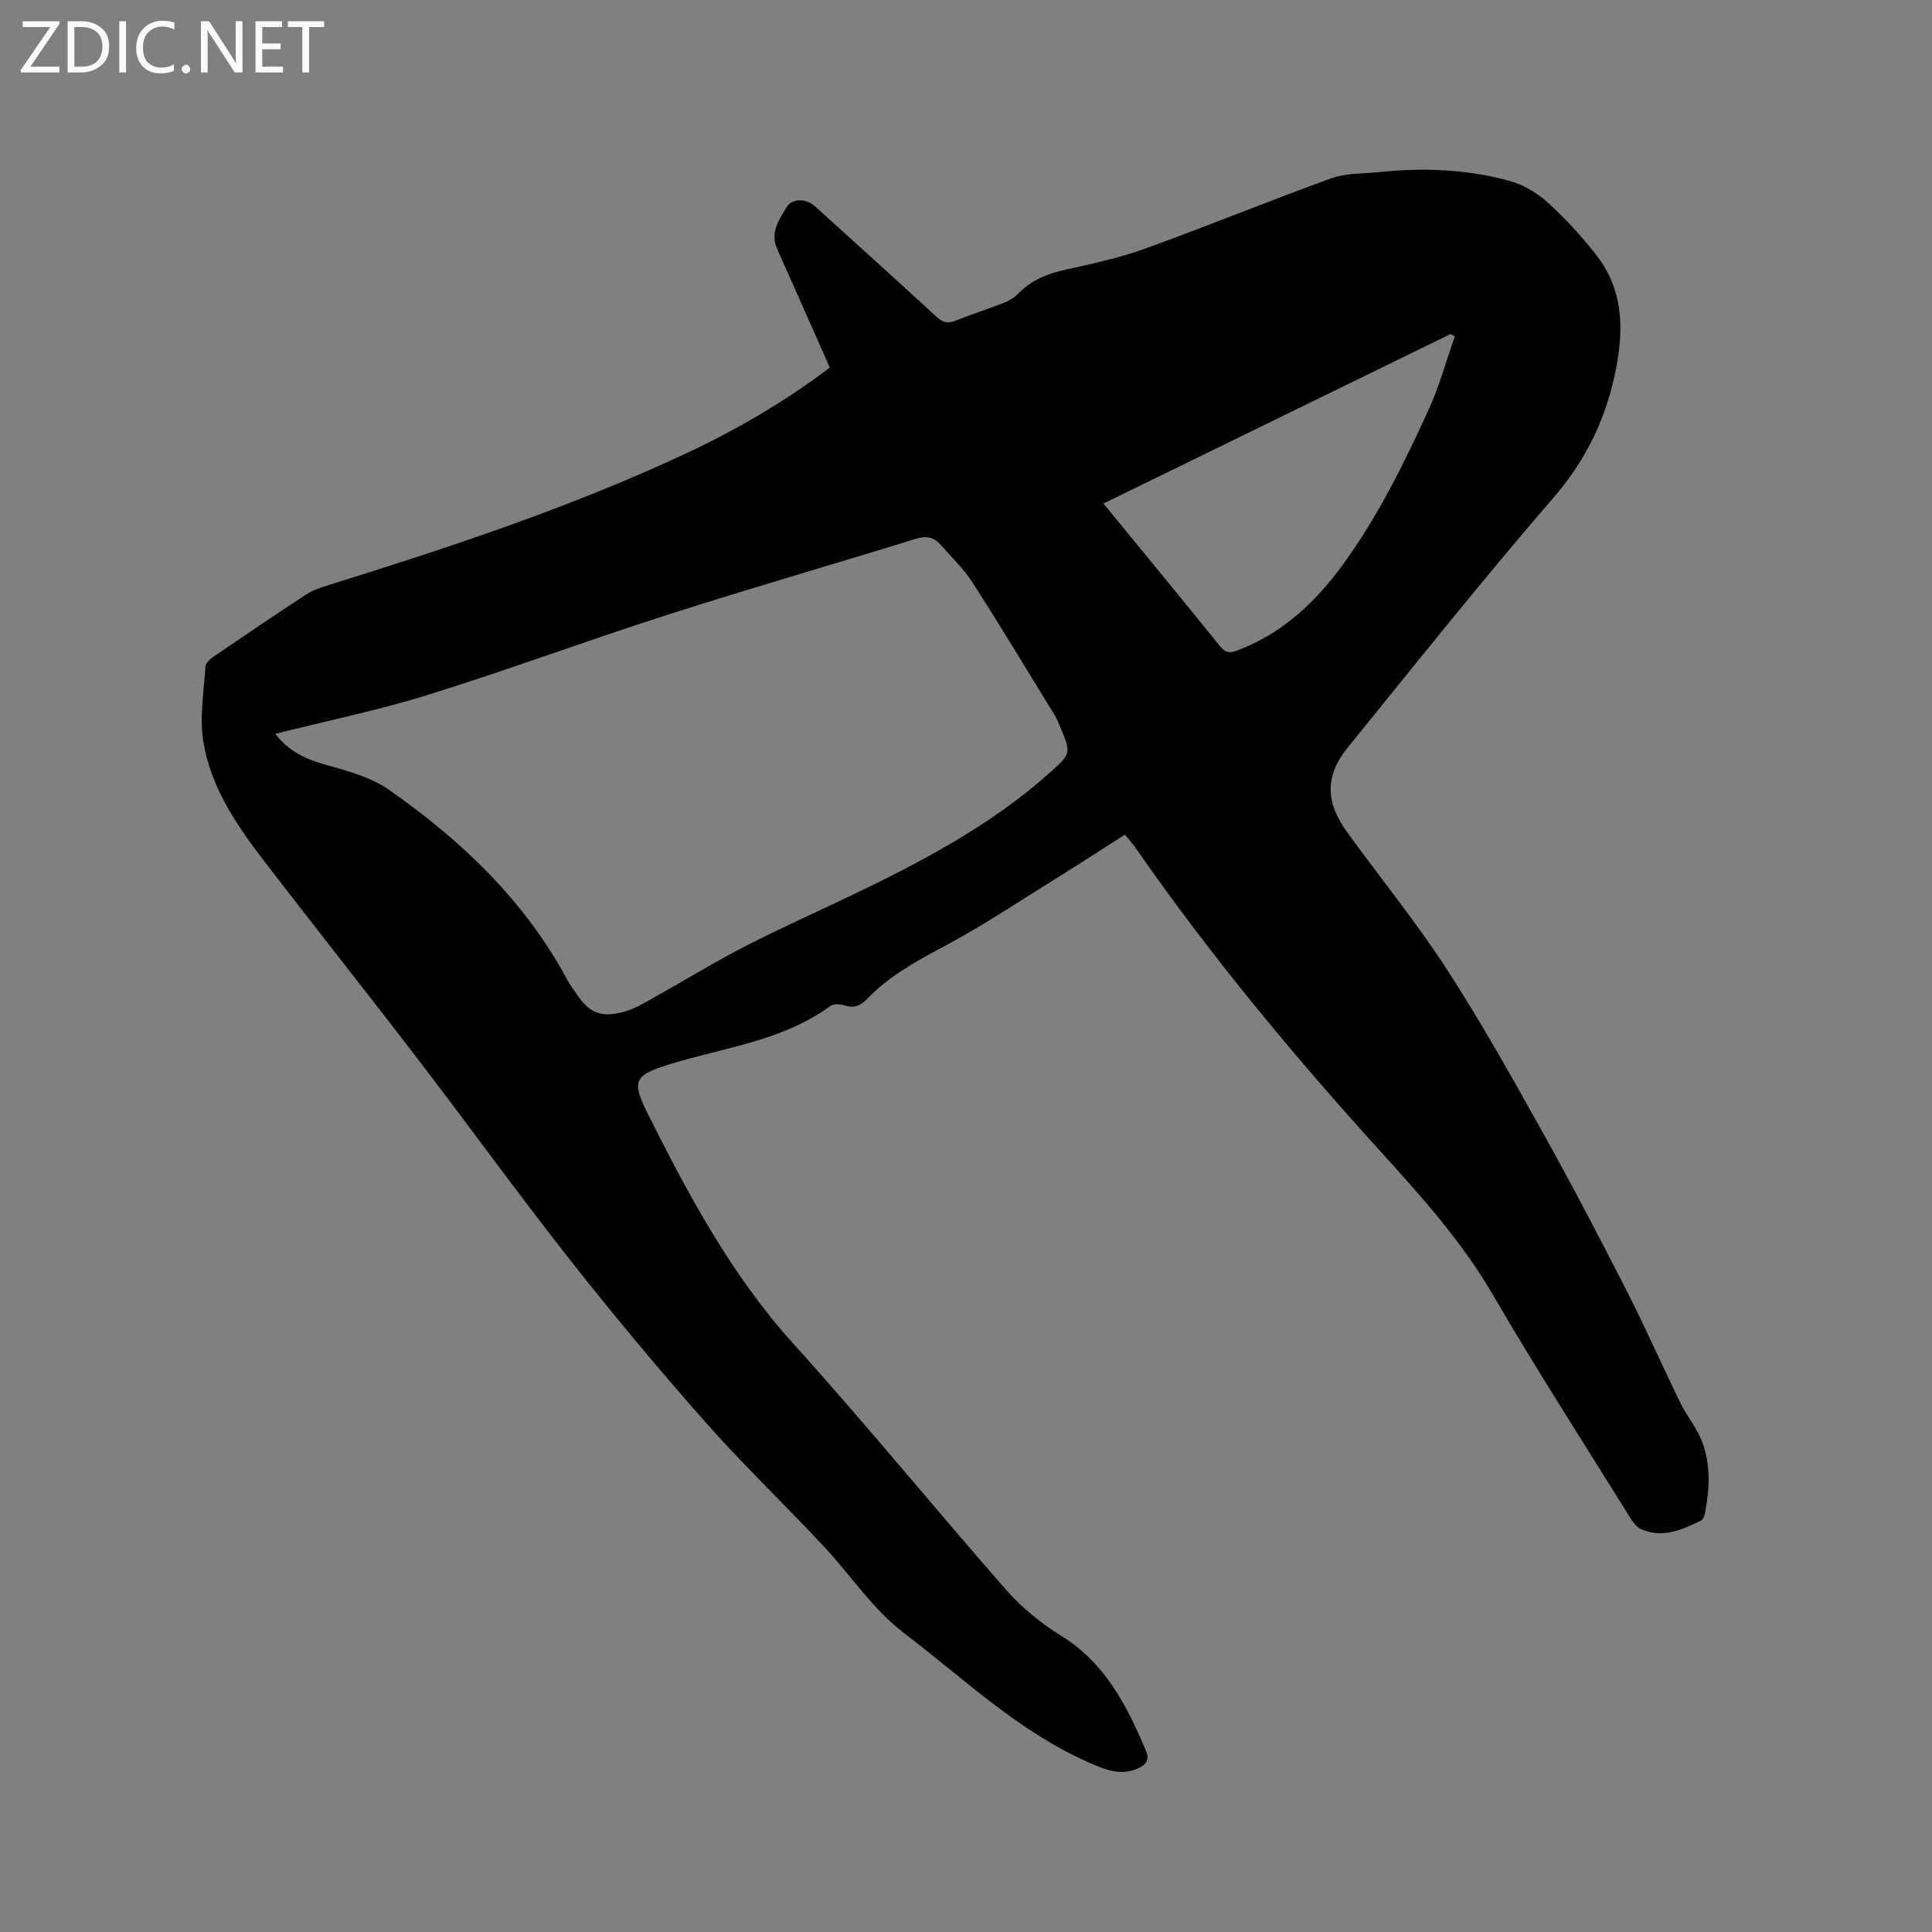 <svg enable-background="new 0 0 400 400" viewBox="0 0 400 400" xmlns="http://www.w3.org/2000/svg"><rect x="0" y="0" width="400" height="400" fill="#808080" stroke="none"/><path d="m171.8 76.1c-3.8-8.58-7.33-16.58-10.9-24.57-1.51-3.36.38-6.02 1.92-8.57 1.21-2 4.08-1.9 5.92-.24 8.41 7.62 16.84 15.21 25.18 22.89 1.28 1.18 2.33 1.42 3.92.78 3.24-1.3 6.58-2.35 9.83-3.63 1.14-.45 2.32-1.1 3.16-1.98 2.78-2.88 6.19-4.18 10.04-5.01 5.56-1.2 11.16-2.46 16.49-4.39 12.84-4.65 25.48-9.83 38.31-14.48 2.98-1.08 6.43-.9 9.67-1.25 9.13-.98 18.23-.64 27.09 1.77 2.85.78 5.72 2.44 7.92 4.43 3.67 3.31 7.07 7.01 10.12 10.91 5.42 6.93 5.79 14.81 4.17 23.25-1.95 10.26-6.07 18.99-12.98 26.99-14.61 16.92-28.57 34.42-42.65 51.8-4.7 5.8-4.61 11.27-.14 17.44 6.84 9.44 14.23 18.51 20.57 28.27 7.08 10.89 13.44 22.28 19.79 33.63 6.04 10.81 11.78 21.8 17.42 32.83 3.94 7.72 7.43 15.66 11.24 23.45 1.34 2.75 3.4 5.18 4.49 8.01 1.83 4.76 1.59 9.78.64 14.75-.11.58-.38 1.41-.81 1.62-3.94 1.91-7.99 3.75-12.43 1.81-1.02-.45-1.83-1.67-2.47-2.7-9.45-15.21-19.16-30.27-28.16-45.74-6.37-10.94-14.66-20.23-23.05-29.47-18.27-20.11-35.59-40.96-51.09-63.3-.47-.68-1.05-1.29-2.12-2.59-4.5 2.87-8.96 5.78-13.48 8.59-7.99 4.95-15.82 10.22-24.11 14.62-5.75 3.06-11.33 6.15-15.85 10.87-1.3 1.36-2.64 1.89-4.53 1.29-.92-.29-2.32-.41-3 .09-10 7.33-22.18 8.6-33.52 12.15-6.74 2.11-7.74 3.24-4.53 9.67 8.52 17.05 17.44 33.79 30.42 48.15 15.06 16.67 29.27 34.12 44.1 51.01 3.22 3.67 7.21 6.88 11.37 9.47 9.14 5.67 13.6 14.52 17.54 23.86.81 1.92-.22 2.95-1.9 3.64-3.61 1.49-6.73.11-10.02-1.34-14.49-6.38-25.76-17.28-38.11-26.69-6.62-5.04-11.05-11.95-16.59-17.9-8.09-8.68-16.71-16.89-24.56-25.77-9.68-10.95-19.06-22.19-28.1-33.68-10.75-13.65-20.92-27.75-31.49-41.54-10.7-13.96-21.65-27.73-32.35-41.7-5.56-7.27-10.67-15.01-12.1-24.2-.78-5 .14-10.28.46-15.43.05-.73 1-1.56 1.72-2.05 6.39-4.36 12.8-8.69 19.27-12.93 1.21-.79 2.66-1.27 4.06-1.71 25.27-7.9 50.41-16.15 74.44-27.4 10.77-5.02 20.95-11.06 29.77-17.78zm-114.8 75.83c2.9 3.74 6.39 5.27 10.41 6.4 4.51 1.26 9.35 2.55 13.1 5.17 15.03 10.52 28.18 22.99 36.98 39.44.5.93 1.16 1.77 1.74 2.65 2.77 4.17 5.2 5.22 10.12 3.84 2.09-.59 4.04-1.78 5.96-2.85 6.27-3.5 12.39-7.27 18.76-10.56 7.24-3.73 14.69-7.04 22.04-10.56 14.54-6.97 28.78-14.43 40.96-25.24 4.77-4.23 4.8-4.22 2.26-10.12-.29-.68-.57-1.38-.96-2.01-5.65-9.19-11.21-18.44-17.03-27.51-1.81-2.82-4.33-5.19-6.55-7.75-1.38-1.59-2.93-1.97-5.09-1.3-17.17 5.31-34.44 10.29-51.56 15.77-16.51 5.29-32.78 11.34-49.33 16.5-10.27 3.21-20.88 5.38-31.81 8.13zm244.2-82.26c-.29-.17-.58-.34-.88-.51-23.88 11.66-47.77 23.33-71.86 35.09 8.27 10.09 16.28 19.82 24.2 29.62 1.1 1.36 2.06 1.35 3.51.8 9.38-3.53 16.24-10.03 22.03-18.01 7.13-9.83 12.45-20.65 17.48-31.61 2.27-4.93 3.71-10.24 5.52-15.38z" fill="#010104"/><g fill="#fbfafa"><path d="m12.4 4.8-6.1 9h6v1.2h-8v-.5l6.1-8.9h-5.7v-1.2h7.6v.4z"/><path d="m14 15v-10.6h3c1.6 0 2.9.5 4 1.4s1.6 2.2 1.6 3.8-.5 3-1.6 3.9-2.4 1.5-4 1.5zm1.4-9.4v8.2h1.6c1.3 0 2.4-.4 3.1-1.1s1.1-1.8 1.1-3.1-.4-2.3-1.2-3-1.8-1-3.1-1z"/><path d="m26.1 4.4v10.6h-1.4v-10.6z"/><path d="m36.1 14.6c-.8.4-1.8.6-2.9.6-1.5 0-2.7-.5-3.6-1.4s-1.4-2.2-1.4-3.8c0-1.7.5-3.1 1.5-4.1s2.3-1.6 3.9-1.6c1 0 1.8.1 2.5.4v1.4c-.8-.4-1.6-.6-2.5-.6-1.2 0-2.1.4-2.9 1.2s-1.1 1.8-1.1 3.2c0 1.3.3 2.3 1 3s1.6 1.1 2.7 1.1c1 0 2-.2 2.7-.7v1.3z"/><path d="m37.6 14.3c0-.2.1-.5.3-.6s.4-.3.6-.3c.3 0 .5.1.6.3s.3.4.3.6-.1.4-.3.6-.4.3-.6.3c-.3 0-.5-.1-.6-.3s-.3-.4-.3-.6z"/><path d="m50.2 15h-1.6l-5.3-8.2c-.2-.2-.3-.5-.4-.7 0 .2.1.7.1 1.5v7.4h-1.4v-10.6h1.7l5.2 8.1c.2.4.4.6.4.7 0-.3-.1-.8-.1-1.5v-7.3h1.4z"/><path d="m58.6 15h-5.7v-10.6h5.5v1.2h-4.1v3.4h3.8v1.2h-3.8v3.6h4.3z"/><path d="m67.1 5.6h-3.1v9.4h-1.4v-9.4h-3v-1.2h7.5z"/></g></svg>